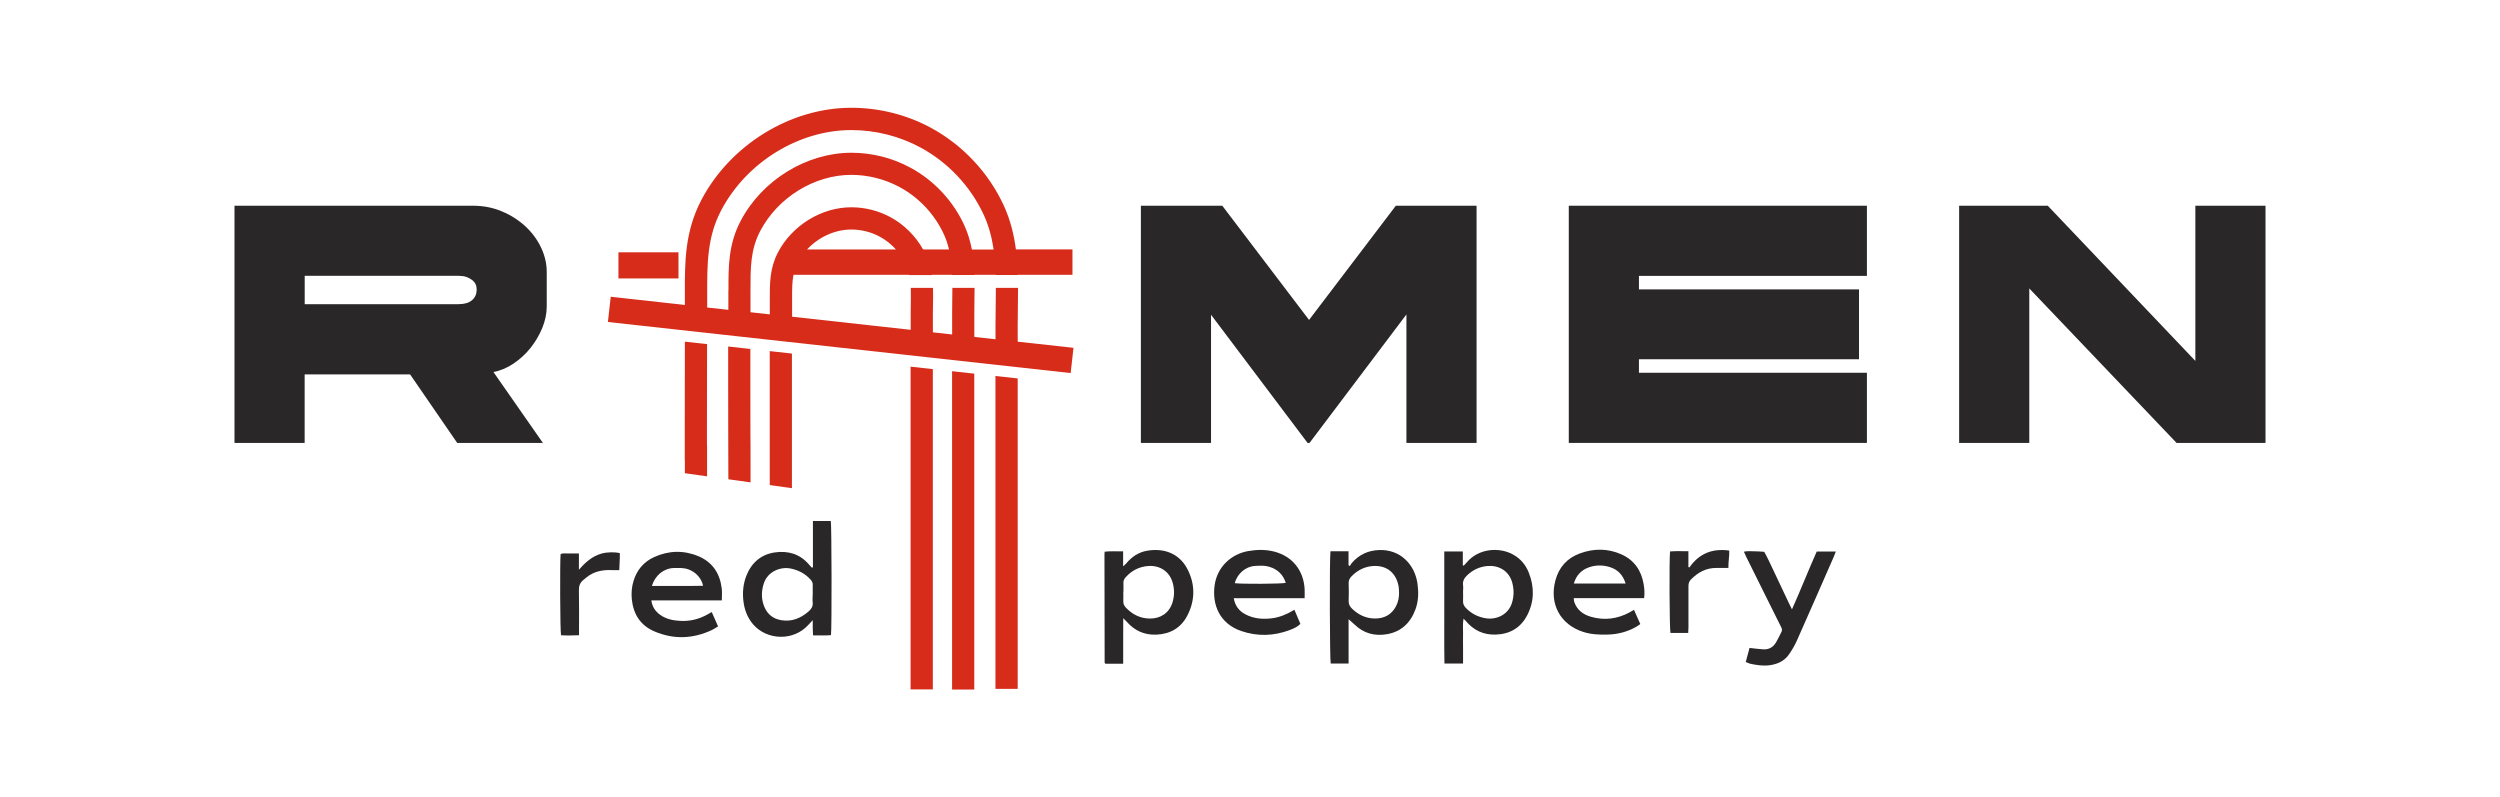 <?xml version="1.0" encoding="UTF-8"?>
<svg xmlns="http://www.w3.org/2000/svg" id="Layer_1" viewBox="0 0 418.03 133.33">
  <defs>
    <style>.cls-1{fill:#d72c1a;}.cls-1,.cls-2{stroke-width:0px;}.cls-2{fill:#292728;}</style>
  </defs>
  <rect class="cls-1" x="103.41" y="42.19" width="10.04" height="4.37"></rect>
  <path class="cls-1" d="M155.8,45.99h-3.77s0-.02,0-.03c-.13-.64-.31-1.21-.55-1.73-.42-.92-.98-1.77-1.66-2.52h4.54c.18.32.34.64.49.97.51,1.12.79,2.24.95,3.28,0,.01,0,.02,0,.03"></path>
  <polygon class="cls-1" points="166.45 62.87 166.45 115.19 170.17 115.19 170.17 63.28 166.45 62.87"></polygon>
  <polygon class="cls-1" points="159.2 62.07 159.2 115.3 162.91 115.3 162.91 62.48 159.2 62.07"></polygon>
  <polygon class="cls-1" points="152.26 61.31 152.26 115.28 155.98 115.28 155.98 61.72 152.26 61.31"></polygon>
  <path class="cls-1" d="M132.42,59.89c0-.26,0-.51,0-.77l-3.71-.41c0,.39,0,.79,0,1.18,0,3.3,0,6.81,0,10.3,0,3.34,0,6.67,0,9.82v1.1c1.24.17,2.48.34,3.71.52v-1.61c0-3.14,0-6.48,0-9.82,0-3.5,0-7,0-10.3"></path>
  <path class="cls-1" d="M125.47,64.53c0-2.06,0-4.12,0-6.18l-3.71-.41c0,2.19,0,4.39,0,6.58,0,5.18,0,6.47.01,7.8,0,1.3.02,2.63.02,7.7v.12c1.24.17,2.48.35,3.71.52v-.63c0-5.08,0-6.42-.02-7.72,0-1.33-.01-2.61-.01-7.78"></path>
  <path class="cls-1" d="M118.23,74.75c0-.06,0-.12,0-.17h0c0-.1-.01-.18-.02-.26v-2.89c0-4.61,0-9.26.02-13.89l-3.71-.41c-.01,4.77-.02,9.56-.02,14.3,0,2.1,0,3.45,0,4.29v.88c0,.06,0,.11,0,.17v.02c0,.09.01.17.02.25,0,.59,0,1.29,0,2.09,1.24.17,2.48.35,3.71.52,0-1.95,0-3.22,0-4.01v-.88Z"></path>
  <path class="cls-1" d="M170.17,57.14v-2.77c0-1.01.02-2.03.03-3.05.02-1.04.03-2.11.03-3.18h-3.71c0,1.04-.02,2.09-.03,3.12-.01,1.04-.03,2.08-.03,3.11v2.36l-3.54-.39v-4.11c0-.73.01-1.46.02-2.19,0-.62.02-1.26.02-1.9h-3.71c0,.62-.01,1.23-.02,1.84-.01.75-.02,1.5-.02,2.25v3.7l-3.22-.36v-3.42c0-.45,0-.91.02-1.37.01-.79.03-1.61,0-2.44,0-.07,0-.14,0-.21h-3.72c0,.11.01.21.01.32.02.74,0,1.49,0,2.27,0,.47-.02.95-.02,1.42v3.01l-19.83-2.19c0-.78,0-1.57,0-2.35,0-.27,0-.54,0-.81,0-1.43,0-2.68.23-3.85.13-.69.35-1.36.7-2.03-.35.67-.57,1.34-.7,2.03h26.53s0,.02,0,.03h3.72s0-.02,0-.03h3.55s0,.02,0,.03h3.71s0-.02,0-.03h9.14v-4.25h-9.46c-.3-2.32-.88-4.83-2.01-7.3-2.53-5.51-6.86-10.14-12.2-13.03-2.03-1.1-4.2-1.94-6.44-2.5-2.24-.56-4.55-.85-6.88-.85-10.17,0-20.25,6.21-25.08,15.45-2.76,5.29-2.76,10.37-2.74,15.75,0,.58,0,1.16,0,1.75,0,0,0,.01,0,.02l-12.4-1.37-.47,4.22,77.38,8.54.47-4.22-9.34-1.03ZM121.79,48.53v1.26c0,.67,0,1.35,0,2.02l-3.54-.39c0-.14,0-.28,0-.42,0-.6,0-1.18,0-1.77,0-5.12-.02-9.54,2.32-14.02,4.21-8.05,12.96-13.46,21.79-13.46,4.04,0,8.03,1.01,11.55,2.91,4.64,2.5,8.4,6.52,10.6,11.3.78,1.71,1.31,3.56,1.64,5.76h-3.64c-.26-1.33-.65-2.71-1.28-4.08-1.87-4.07-5.07-7.49-9.02-9.62-3-1.62-6.4-2.48-9.84-2.48-7.52,0-14.96,4.59-18.53,11.41-2.05,3.92-2.04,7.64-2.03,11.58ZM130.08,42.22c-1.37,2.62-1.36,5.16-1.36,7.61,0,.26,0,.52,0,.78,0,.65,0,1.3,0,1.96l-3.23-.36c0-.8,0-1.62,0-2.41v-1.28c0-3.62-.02-6.74,1.61-9.86,2.94-5.63,9.07-9.42,15.24-9.42,2.82,0,5.61.71,8.08,2.04,3.25,1.75,5.87,4.56,7.41,7.9.36.78.64,1.62.85,2.53h-23.73s0,0,0,0c1.92-2.06,4.65-3.33,7.4-3.33,1.66,0,3.3.41,4.75,1.19,1.02.55,1.94,1.28,2.71,2.14h4.54c-1.27-2.27-3.19-4.17-5.48-5.41-1.99-1.07-4.24-1.64-6.52-1.64-4.98,0-9.91,3.03-12.27,7.55Z"></path>
  <path class="cls-2" d="M79.7,48.5v-.17c0-.29-.06-.57-.19-.83-.13-.26-.32-.49-.58-.69-.26-.2-.57-.37-.94-.5-.37-.13-.81-.19-1.32-.19h-25.72v4.74h25.72c.51,0,.95-.06,1.32-.17s.68-.28.94-.5c.26-.22.45-.48.58-.77.13-.29.19-.61.19-.94M90.77,74.06h-14.32l-7.88-11.46h-17.63v11.46h-11.73v-39.66h39.88c1.72,0,3.33.31,4.82.94,1.49.62,2.79,1.45,3.91,2.48,1.12,1.03,2,2.21,2.64,3.55.64,1.34.96,2.71.96,4.1v5.78c0,1.18-.25,2.37-.74,3.58-.5,1.21-1.16,2.33-1.98,3.36s-1.78,1.9-2.86,2.62c-1.08.72-2.19,1.18-3.33,1.4l8.26,11.84Z"></path>
  <polygon class="cls-2" points="246.9 34.4 246.9 74.06 235.17 74.06 235.17 52.58 218.97 74.06 218.64 74.06 202.5 52.63 202.5 74.06 190.77 74.06 190.77 34.4 204.38 34.4 219.03 53.68 218.75 53.68 233.4 34.4 246.9 34.4"></polygon>
  <polygon class="cls-2" points="262.32 34.4 312.17 34.4 312.17 46.13 274.05 46.13 274.05 48.39 310.85 48.39 310.85 60.07 274.05 60.07 274.05 62.33 312.17 62.33 312.17 74.06 262.32 74.06 262.32 34.4"></polygon>
  <polygon class="cls-2" points="367.09 60.35 367.09 34.4 378.82 34.4 378.82 74.06 363.95 74.06 339.32 48.23 339.32 74.06 327.59 74.06 327.59 34.4 342.41 34.4 367.09 60.35"></polygon>
  <path class="cls-2" d="M135.93,94.88v-7.76h2.99c.14.66.18,18.04.03,19.08-.95.1-1.93.03-3,.04-.02-.43-.04-.83-.05-1.22,0-.37,0-.74,0-1.32-.32.34-.52.54-.7.75-2.55,2.85-7.01,2.58-9.27-.05-1-1.17-1.49-2.55-1.64-4.05-.15-1.37,0-2.73.49-4.03.86-2.21,2.45-3.61,4.79-3.95,2.18-.31,4.15.24,5.66,1.98.17.19.34.38.51.57.06-.02.12-.04.18-.06ZM135.9,99.4c0-.52-.02-1.05,0-1.57.02-.39-.13-.66-.38-.93-.89-.98-1.97-1.55-3.28-1.83-1.68-.35-3.85.44-4.52,2.48-.37,1.14-.44,2.29-.09,3.43.45,1.47,1.4,2.45,2.97,2.72,1.8.31,3.3-.32,4.63-1.48.46-.41.74-.86.66-1.51-.05-.43,0-.87,0-1.31Z"></path>
  <path class="cls-2" d="M120.71,100.39h-11.8c.15,1.1.68,1.84,1.48,2.42,1.01.72,2.17.95,3.37,1.01,1.67.09,3.22-.31,4.67-1.15.17-.1.34-.19.58-.33.36.81.69,1.56,1.06,2.4-.37.22-.7.45-1.06.62-3.17,1.48-6.39,1.59-9.6.21-2.31-.99-3.5-2.85-3.76-5.34-.11-1.06-.02-2.09.29-3.1.55-1.82,1.7-3.18,3.42-3.97,2.43-1.11,4.94-1.19,7.41-.16,2.38.99,3.62,2.9,3.92,5.44.07.6.01,1.21.01,1.95ZM109,97.98c2.9-.02,5.72.03,8.56-.03-.25-1.27-1.23-2.31-2.47-2.75-.79-.28-1.59-.23-2.4-.22-1.67.04-3.13,1.18-3.69,3Z"></path>
  <path class="cls-2" d="M96.83,106.22c-1.09.04-2.06.06-3.02,0-.15-.71-.2-12.08-.07-13.57.48-.21,1.01-.07,1.52-.1.49-.02.98,0,1.54,0v2.72c1.08-1.24,2.22-2.27,3.8-2.71.91-.25,2.16-.28,3.04-.07,0,.24,0,.5,0,.75-.02.66-.05,1.33-.09,2.09-.46,0-.85.02-1.25,0-1.55-.07-3,.21-4.24,1.22-.16.13-.31.27-.47.39-.6.46-.81,1.03-.79,1.81.05,2.18.02,4.35.02,6.53v.96Z"></path>
  <path class="cls-2" d="M241.5,92.21h3.1v2.32c.05.02.11.04.16.05.17-.18.34-.35.49-.53,1.93-2.32,5.35-2.62,7.69-1.36,1.28.69,2.17,1.73,2.7,3.08.94,2.39.92,4.79-.26,7.08-1.08,2.11-2.89,3.18-5.27,3.26-2.06.07-3.72-.72-5.03-2.3-.08-.1-.19-.19-.36-.37-.16.91-.07,1.71-.08,2.51-.02.84,0,1.68,0,2.53s0,1.61,0,2.47h-3.11c-.06-3.11-.02-6.23-.03-9.36,0-3.1,0-6.2,0-9.38ZM244.64,98.97c0,.49.03.99,0,1.48-.04.51.16.89.5,1.24.93.94,2.04,1.5,3.35,1.7,1.68.26,3.68-.55,4.32-2.56.36-1.14.36-2.27.05-3.42-.55-2-2.3-2.91-4.09-2.77-1.33.1-2.5.64-3.48,1.59-.47.46-.73.94-.65,1.61.05.37,0,.75,0,1.13Z"></path>
  <path class="cls-2" d="M187.83,110.98h-2.99s-.06-.06-.08-.08c-.02-.02-.05-.05-.05-.07-.01-6.04-.02-12.08-.03-18.11,0-.14.02-.28.03-.47,1.03-.13,2.03-.03,3.09-.06v2.51c.25-.23.4-.34.51-.48.92-1.11,2.06-1.88,3.49-2.13,2.73-.47,5.32.37,6.72,3.01,1.36,2.58,1.35,5.28,0,7.86-1.06,2.03-2.84,3.06-5.16,3.16-1.99.08-3.62-.65-4.93-2.13-.15-.16-.31-.31-.61-.62-.02,1.42,0,2.65-.01,3.89,0,1.21,0,2.43,0,3.72ZM187.83,98.94c0,.52.02,1.05,0,1.57-.02.44.13.78.43,1.09,1.06,1.13,2.38,1.79,3.92,1.83,1.8.05,3.3-.89,3.86-2.65.37-1.17.36-2.33,0-3.5-.58-1.81-2.19-2.77-4.03-2.64-1.5.11-2.78.75-3.79,1.89-.27.3-.4.61-.37,1.02.03.46,0,.93,0,1.39Z"></path>
  <path class="cls-2" d="M225.5,103.53v7.42h-2.99c-.16-.6-.21-17.49-.04-18.77h3.02v2.34c.07.04.15.08.22.12.11-.16.2-.34.32-.49,1.22-1.42,2.74-2.12,4.64-2.18,3.43-.1,5.91,2.36,6.36,5.68.19,1.42.16,2.85-.34,4.22-.83,2.28-2.4,3.78-4.81,4.18-2.02.34-3.86-.14-5.38-1.62-.29-.28-.6-.54-1-.89ZM233.93,99.01c-.01-.26,0-.52-.04-.78-.33-2.28-1.86-3.71-4.22-3.59-1.42.07-2.67.68-3.68,1.73-.32.33-.5.67-.48,1.15.04.98.04,1.97,0,2.95-.02.55.19.94.56,1.3,1.04,1.01,2.28,1.62,3.73,1.65,1.59.04,2.87-.59,3.64-2.07.38-.74.52-1.53.5-2.36Z"></path>
  <path class="cls-2" d="M218.14,100.03h-11.84c.22,1.26.86,2.1,1.87,2.65,1.4.77,2.92.9,4.48.71,1.34-.16,2.56-.69,3.79-1.43.35.82.67,1.58,1,2.36-.5.51-1.12.77-1.73,1.01-2.7,1.03-5.44,1.12-8.17.18-3.62-1.24-4.89-4.42-4.44-7.65.44-3.1,2.8-5.23,5.64-5.72,1.48-.25,2.94-.28,4.39.11,2.99.8,4.85,3.14,5.02,6.25.02.46,0,.92,0,1.53ZM206.46,97.51c1,.17,7.93.13,8.54-.05-.44-1.37-1.35-2.25-2.73-2.68-.8-.25-1.61-.2-2.41-.15-1.58.09-2.96,1.29-3.4,2.88Z"></path>
  <path class="cls-2" d="M274.92,100.01h-11.77c.03.28.02.47.08.64.47,1.36,1.49,2.11,2.82,2.49,2.23.64,4.37.36,6.41-.73.23-.12.45-.26.76-.44.35.78.68,1.54,1.06,2.38-.25.17-.5.36-.77.51-1.45.8-3.01,1.2-4.66,1.25-1.4.04-2.79-.02-4.13-.45-3.82-1.23-5.69-4.68-4.64-8.6.59-2.21,1.96-3.74,4.09-4.52,2.31-.85,4.66-.86,6.93.15,2.16.96,3.35,2.69,3.74,5,.13.74.18,1.48.08,2.31ZM263.18,97.57h8.64c-.43-1.41-1.29-2.32-2.62-2.74-1.13-.36-2.3-.37-3.42,0-1.3.43-2.2,1.32-2.61,2.73Z"></path>
  <path class="cls-2" d="M291.91,110.7c.22-.83.44-1.63.63-2.36.84.09,1.59.2,2.33.24.92.05,1.64-.38,2.1-1.16.34-.57.62-1.18.92-1.78.19-.37,0-.67-.16-.98-.8-1.61-1.6-3.22-2.41-4.84-1.11-2.24-2.22-4.47-3.33-6.71-.13-.26-.24-.52-.39-.86.6-.13,1.15-.07,1.68-.07.57,0,1.15.05,1.72.09.26.49.53.97.76,1.46,1.13,2.39,2.26,4.78,3.39,7.17.13.28.28.56.49.99,1.47-3.27,2.72-6.48,4.14-9.67h3.19c-.13.33-.23.62-.35.9-2.04,4.65-4.07,9.31-6.14,13.95-.36.82-.82,1.6-1.33,2.34-.75,1.08-1.84,1.62-3.15,1.81-1.15.17-2.25,0-3.36-.24-.22-.05-.42-.17-.72-.29Z"></path>
  <path class="cls-2" d="M282.5,94.87c1.61-2.3,3.81-3.21,6.65-2.81.04.95-.17,1.88-.14,2.91-.73,0-1.38,0-2.04,0-1.71-.01-3.05.74-4.22,1.92-.34.35-.43.72-.42,1.17.01,2.26,0,4.53,0,6.79,0,.31-.02.62-.04.98h-2.97c-.16-.68-.22-12.05-.07-13.62.98-.1,1.98-.02,3.07-.04v2.66c.06.01.13.02.19.04Z"></path>
</svg>

